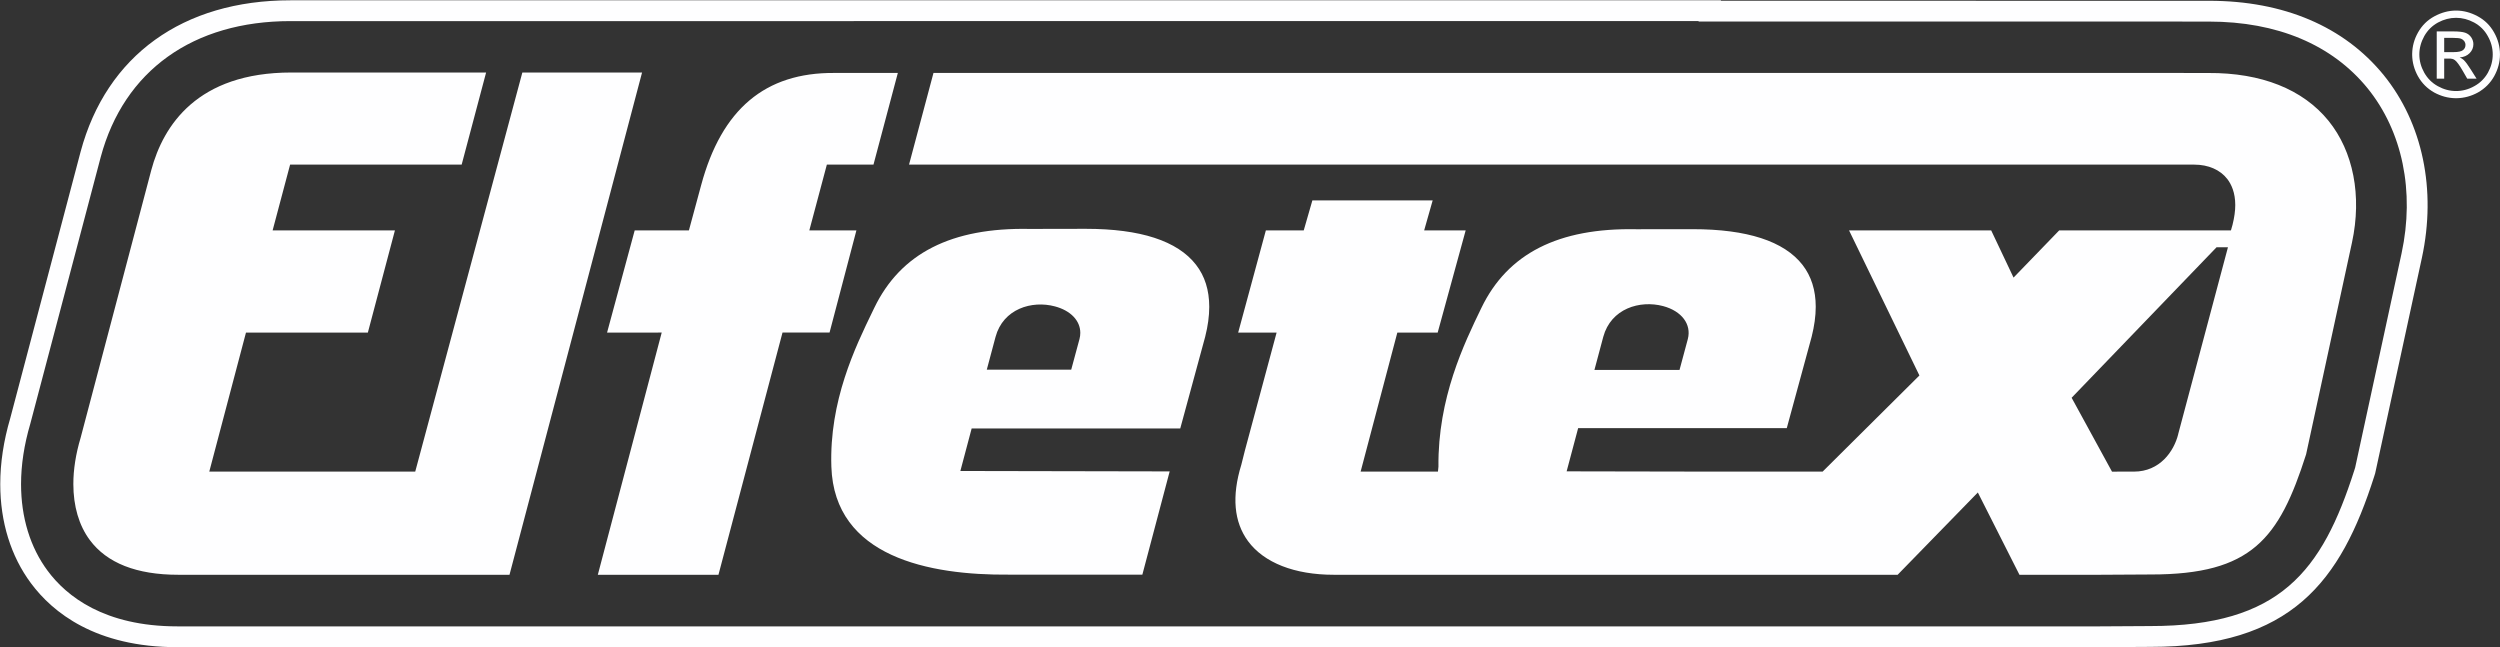 <?xml version="1.0" encoding="UTF-8" standalone="no"?>
<!-- Created with Inkscape (http://www.inkscape.org/) -->

<svg
   width="370.383mm"
   height="95.887mm"
   viewBox="0 0 370.383 95.887"
   version="1.1"
   id="svg1"
   inkscape:version="1.4 (86a8ad7, 2024-10-11)"
   sodipodi:docname="Elfetex.svg"
   xmlns:inkscape="http://www.inkscape.org/namespaces/inkscape"
   xmlns:sodipodi="http://sodipodi.sourceforge.net/DTD/sodipodi-0.dtd"
   xmlns="http://www.w3.org/2000/svg"
   xmlns:svg="http://www.w3.org/2000/svg">
  <rect x="0" y="0" width="370.383" height="95.887" fill="#333333" stroke="none"/>
  <sodipodi:namedview
     id="namedview1"
     pagecolor="#ffffff"
     bordercolor="#000000"
     borderopacity="0.25"
     inkscape:showpageshadow="2"
     inkscape:pageopacity="0.0"
     inkscape:pagecheckerboard="0"
     inkscape:deskcolor="#d1d1d1"
     inkscape:document-units="mm"
     inkscape:zoom="0.26257855"
     inkscape:cx="171.37729"
     inkscape:cy="413.20969"
     inkscape:window-width="3840"
     inkscape:window-height="2131"
     inkscape:window-x="-9"
     inkscape:window-y="-9"
     inkscape:window-maximized="1"
     inkscape:current-layer="layer1" />
  <defs
     id="defs1">
    <clipPath
       clipPathUnits="userSpaceOnUse"
       id="clipPath5">
      <path
         d="M 0,595.276 H 841.89 V 0 H 0 Z"
         transform="translate(-309.397,-282.739)"
         id="path5" />
    </clipPath>
    <clipPath
       clipPathUnits="userSpaceOnUse"
       id="clipPath7">
      <path
         d="M 0,595.276 H 841.89 V 0 H 0 Z"
         transform="translate(-564.727,-312.52)"
         id="path7" />
    </clipPath>
    <clipPath
       clipPathUnits="userSpaceOnUse"
       id="clipPath9">
      <path
         d="M 0,595.276 H 841.89 V 0 H 0 Z"
         transform="translate(-605.923,-373.898)"
         id="path9" />
    </clipPath>
  </defs>
  <g
     inkscape:label="Vrstva 1"
     inkscape:groupmode="layer"
     id="layer1"
     transform="translate(-72.496,-112.977)">
    <path
       id="path4"
       d="m 0,0 243.217,0.004 7.896,0.047 c 20.112,0 26.633,8.495 31.636,24.172 l 0.122,0.391 7.19,33.193 c 2.066,9.584 0.144,18.915 -5.273,25.596 -5.503,6.753 -13.994,10.325 -24.554,10.325 l -5.585,0.005 -73.532,10e-4 0.005,0.07 H -37.094 c -15.091,0 -25.81,-7.676 -29.408,-21.06 L -77.421,31.392 c -0.953,-3.235 -1.43,-6.366 -1.43,-9.35 0,-5.163 1.426,-9.806 4.122,-13.427 2.916,-3.929 8.771,-8.611 20.11,-8.611 H 0.001 Z M 176.116,-3.225 H -4.13 l 0.001,0.004 h -50.49 c -12.681,0 -19.342,5.391 -22.698,9.912 -3.112,4.18 -4.758,9.489 -4.758,15.351 0,3.294 0.521,6.73 1.548,10.217 l 10.908,41.315 c 4.009,14.908 15.863,23.454 32.525,23.454 h 221.675 l -0.005,-0.069 75.66,-0.007 c 11.56,0 20.916,-3.981 27.055,-11.514 6.037,-7.449 8.195,-17.767 5.922,-28.313 l -7.242,-33.401 -0.147,-0.471 C 280.616,6.934 272.997,-3.174 251.123,-3.174 l -7.896,-0.047 z"
       style="fill:#fefeff;fill-opacity:1;fill-rule:nonzero;stroke:none"
       transform="matrix(0.956,0,0,-0.956,150.997,205.78)"
       clip-path="url(#clipPath5)" />
    <path
       id="path6"
       d="m 0,0 c -0.665,-2.683 -2.856,-5.807 -6.861,-5.807 l -3.403,-0.005 -6.256,11.448 0.361,0.376 22.097,22.947 H 7.705 L -0.013,-0.019 Z m -89.102,15.083 c 1.195,4.38 5.66,5.717 9.272,4.761 2.888,-0.771 4.429,-2.828 3.829,-5.116 l -1.286,-4.782 h -12.268 -0.919 z M 2.48,41.767 c 2.189,0 4.022,-0.798 5.137,-2.244 0.609,-0.801 1.221,-2.082 1.221,-4.014 0,-0.884 -0.13,-1.887 -0.419,-3.05 L 8.168,31.575 h -26.614 c -0.388,-0.406 -7.075,-7.316 -7.075,-7.316 0,0 -3.132,6.594 -3.466,7.316 H -51.015 C -50.119,29.711 -40.11,9.092 -40.11,9.092 L -55.108,-5.807 h -18.001 l -21.671,0.042 1.782,6.691 h 32.332 c 0.698,2.551 3.853,14.169 3.857,14.169 0.415,1.659 0.632,3.208 0.632,4.64 0,2.569 -0.69,4.742 -2.045,6.492 -2.868,3.679 -8.585,5.536 -17.018,5.536 l -8.741,-0.009 c -12.084,0.234 -19.941,-3.761 -24.01,-12.189 -2.692,-5.555 -6.762,-13.969 -6.656,-24.615 l -0.077,-0.757 h -11.983 l 5.688,21.542 h 6.252 c 0.251,0.933 3.911,14.273 4.339,15.84 h -6.434 c 0,0 0.977,3.477 1.319,4.647 h -18.643 c -0.237,-0.808 -1.337,-4.647 -1.337,-4.647 h -5.87 c -0.258,-0.938 -3.871,-14.285 -4.292,-15.84 h 5.957 l -4.909,-18.256 -0.56,-2.228 c -1.505,-4.877 -1.148,-8.848 1.039,-11.833 2.483,-3.361 7.214,-5.213 13.295,-5.213 h 87.379 c 0.412,0.415 12.428,12.754 12.428,12.754 0,0 6.088,-12.023 6.449,-12.754 h 12.489 l 7.911,0.046 c 15.573,0 19.838,5.501 24.023,18.618 l 7.113,32.837 c 1.554,7.21 0.224,14.088 -3.655,18.872 -3.973,4.876 -10.401,7.434 -18.591,7.388 l -5.362,0.007 h -192.223 c -0.243,-0.929 -3.378,-12.681 -3.788,-14.206 z M -243.486,15.74 c 0.427,1.55 4.03,14.899 4.281,15.835 h 7.854 0.547 l 1.897,7.008 c 3.178,11.796 9.94,17.473 20.659,17.39 h 9.822 c -0.404,-1.525 -3.526,-13.282 -3.775,-14.206 h -7.225 l -2.717,-10.192 h 7.297 c -0.404,-1.555 -3.917,-14.9 -4.163,-15.835 h -7.29 c 0,0 -9.657,-36.509 -9.928,-37.54 h -18.695 c 0.45,1.706 9.902,37.54 9.902,37.54 z m -80.163,-32.15 c -1.689,2.268 -2.55,5.274 -2.55,8.672 0,2.247 0.377,4.665 1.124,7.16 l 10.96,41.512 c 1.854,6.896 7.125,15.108 21.691,15.108 h 30.191 c -0.405,-1.522 -3.55,-13.351 -3.789,-14.275 h -26.586 l -2.709,-10.192 h 18.953 c -0.412,-1.555 -3.944,-14.9 -4.195,-15.84 h -18.888 l -5.686,-21.542 h 31.917 c 0,0 16.321,60.823 16.6,61.849 h 18.552 c -0.451,-1.715 -20.275,-76.807 -20.544,-77.837 h -51.341 c -6.442,0 -11.049,1.812 -13.7,5.385 m 153.374,31.147 -1.281,-4.744 h -12.228 l -0.858,-0.005 1.358,5.081 c 1.176,4.35 5.626,5.689 9.207,4.726 2.461,-0.655 3.928,-2.233 3.928,-4.095 0,-0.318 -0.039,-0.636 -0.126,-0.963 m 1.002,17.082 c -0.005,0 -8.746,-0.017 -8.746,-0.017 -12.094,0.235 -19.968,-3.767 -24.052,-12.221 l -0.271,-0.561 c -2.682,-5.529 -6.723,-13.867 -6.385,-24.066 0.459,-14.022 15.225,-16.835 27.515,-16.728 h 0.529 20.151 c 0.231,0.891 3.854,14.542 4.234,15.999 -1.623,0 -32.437,0.065 -32.437,0.065 l 1.748,6.585 h 32.327 c 0.669,2.465 3.862,14.208 3.862,14.208 0.424,1.667 0.632,3.22 0.632,4.642 0,2.589 -0.685,4.775 -2.057,6.532 -2.861,3.691 -8.607,5.562 -17.05,5.562"
       style="fill:#fefeff;fill-opacity:1;fill-rule:nonzero;stroke:none"
       transform="matrix(0.956,0,0,-0.956,395.208,177.296)"
       clip-path="url(#clipPath7)" />
    <path
       id="path8"
       d="M 0,0 H 1.376 C 1.974,0 2.377,-0.044 2.6,-0.121 2.817,-0.211 2.98,-0.337 3.115,-0.508 3.233,-0.68 3.298,-0.873 3.298,-1.089 3.298,-1.425 3.168,-1.695 2.913,-1.896 2.662,-2.098 2.176,-2.205 1.473,-2.205 H 0 Z m -1.156,1.005 h 2.523 c 0.867,0 1.494,-0.07 1.888,-0.206 0.388,-0.135 0.693,-0.365 0.93,-0.704 0.224,-0.339 0.339,-0.687 0.339,-1.068 0,-0.534 -0.19,-0.998 -0.585,-1.397 -0.39,-0.39 -0.903,-0.615 -1.537,-0.659 0.249,-0.112 0.459,-0.237 0.62,-0.39 0.296,-0.29 0.659,-0.773 1.085,-1.46 L 5.018,-6.318 H 3.569 l -0.665,1.16 c -0.52,0.901 -0.93,1.474 -1.233,1.699 -0.219,0.184 -0.535,0.265 -0.961,0.251 H 0 v -3.11 h -1.156 z m 0.164,-8.484 c -0.901,0.497 -1.6,1.198 -2.103,2.094 -0.503,0.903 -0.756,1.841 -0.756,2.818 0,0.986 0.262,1.933 0.768,2.85 0.516,0.908 1.224,1.606 2.124,2.099 0.906,0.489 1.84,0.728 2.801,0.728 0.956,0 1.88,-0.239 2.796,-0.728 0.9,-0.493 1.617,-1.191 2.114,-2.099 0.525,-0.917 0.771,-1.864 0.771,-2.85 0,-0.977 -0.246,-1.915 -0.742,-2.818 -0.51,-0.896 -1.202,-1.597 -2.114,-2.094 -0.896,-0.506 -1.85,-0.757 -2.825,-0.757 -0.988,0 -1.929,0.251 -2.834,0.757 m 2.72,-1.868 H 1.786 1.842 1.898 1.95 c 1.131,0.018 2.235,0.315 3.275,0.884 1.079,0.613 1.917,1.444 2.524,2.525 0.595,1.08 0.896,2.208 0.896,3.371 0,1.195 -0.301,2.319 -0.911,3.407 C 7.122,1.936 6.271,2.767 5.187,3.352 4.098,3.937 2.98,4.234 1.842,4.234 0.697,4.234 -0.412,3.937 -1.503,3.352 -2.592,2.767 -3.439,1.936 -4.056,0.84 -4.648,-0.211 -4.942,-1.304 -4.962,-2.456 v -0.053 -0.058 -0.054 -0.055 c 0.02,-1.124 0.314,-2.212 0.892,-3.262 0.604,-1.081 1.44,-1.912 2.523,-2.525 1.05,-0.569 2.137,-0.866 3.275,-0.884"
       style="fill:#fefeff;fill-opacity:1;fill-rule:evenodd;stroke:none"
       transform="matrix(0.956,0,0,-0.956,434.611,118.59)"
       clip-path="url(#clipPath9)" />
  </g>
</svg>
